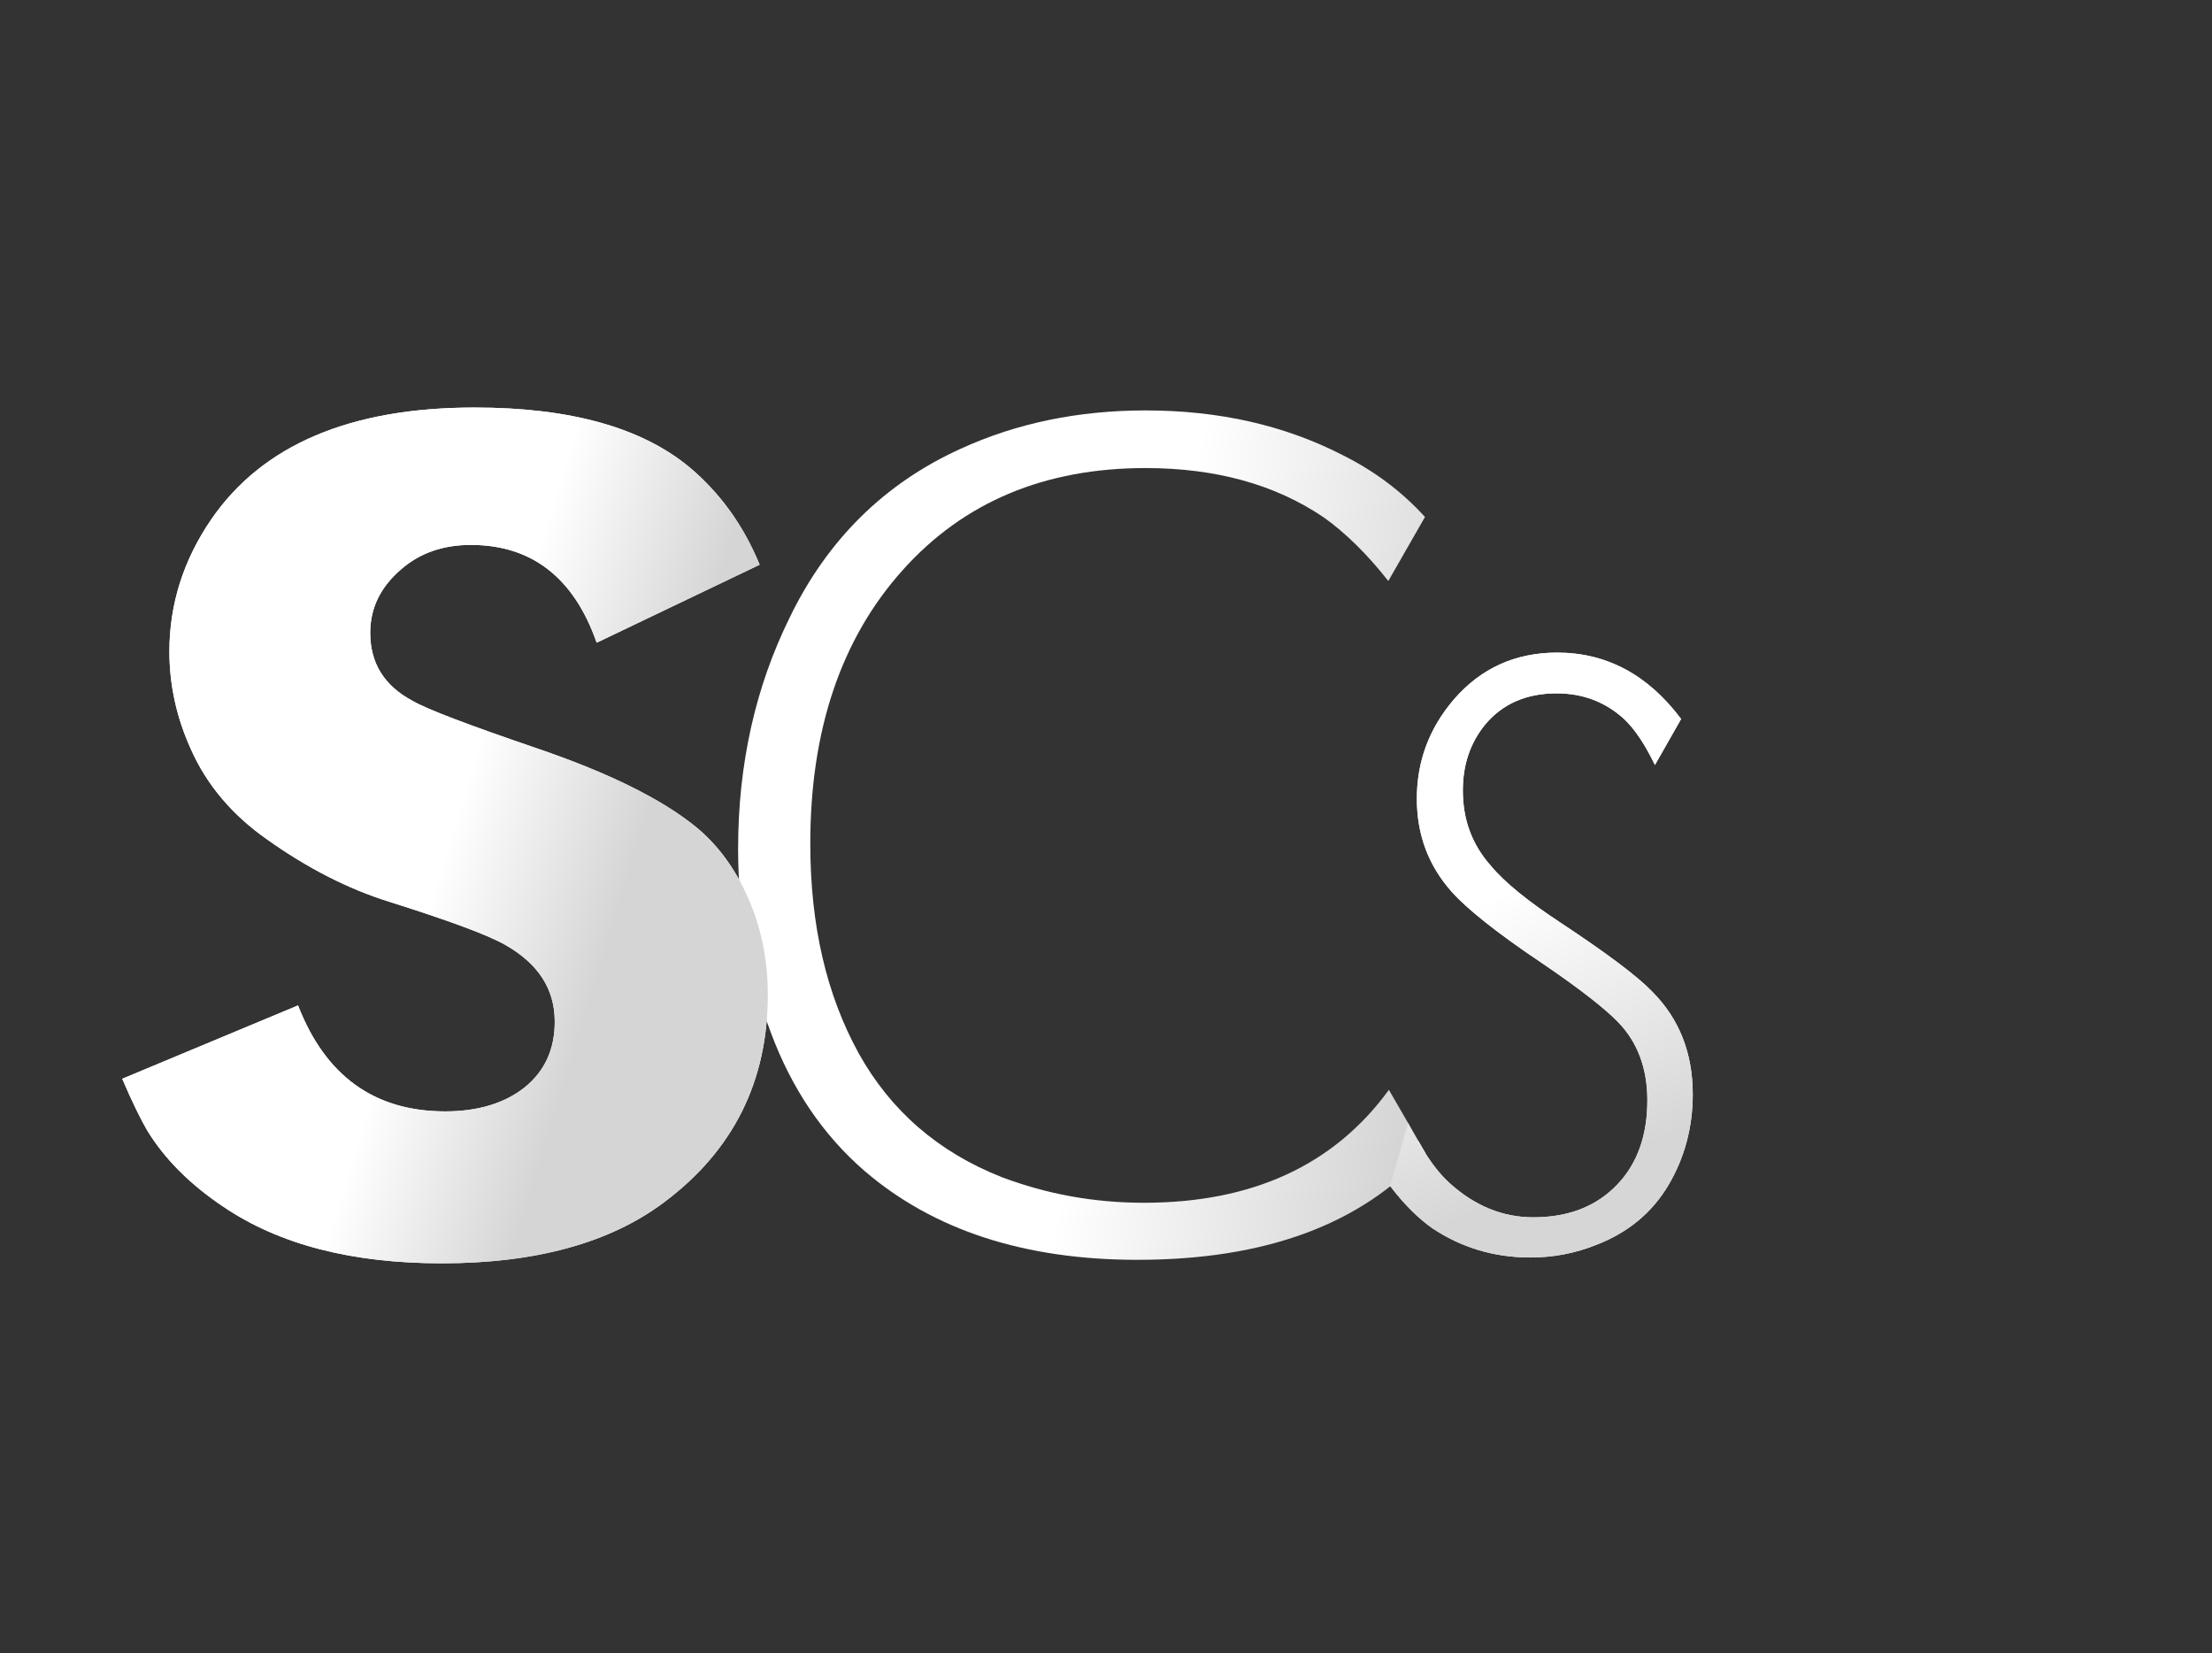 <?xml version="1.0" encoding="utf-8"?>
<!-- Generator: Adobe Illustrator 28.0.0, SVG Export Plug-In . SVG Version: 6.00 Build 0)  -->
<svg version="1.1" id="Livello_1" xmlns="http://www.w3.org/2000/svg" xmlns:xlink="http://www.w3.org/1999/xlink" x="0px" y="0px"
	 viewBox="0 0 380 284" style="enable-background:new 0 0 380 284;" xml:space="preserve">
<rect x="0" y="0" width="380" height="284" fill="#333333" stroke="none"/>
<style type="text/css">
	.st0{fill:url(#path-4_00000170976865390310468610000014322610045065743533_);}
	.st1{fill:#FFFFFF;}
	.st2{fill:url(#path-4_00000169555274061283649650000006040725333179986578_);}
	.st3{fill:url(#path-2_00000022534651446945127560000015227533726506734008_);}
</style>
<g id="CU">
	<g>
		
			<linearGradient id="path-4_00000094617364768747227170000012858362718052237452_" gradientUnits="userSpaceOnUse" x1="56.867" y1="560.963" x2="57.173" y2="560.917" gradientTransform="matrix(181.266 0 0 -146 -10114.401 82043.906)">
			<stop  offset="0" style="stop-color:#FFFFFF"/>
			<stop  offset="1" style="stop-color:#D5D5D5"/>
		</linearGradient>
		
			<path id="path-4_00000003794697210373400530000013580116595506575791_" style="fill:url(#path-4_00000094617364768747227170000012858362718052237452_);" d="
			M195.4,216.4c22,0,38.5-6.1,49.5-18.3l-6.3-10.9c-9.4,12.9-23.4,19.4-42.1,19.4c-8.6,0-16.7-1.5-24.4-4.4
			c-10.9-4.3-19.1-11.4-24.6-21.3c-5.5-10-8.3-21.9-8.3-36c0-19.5,5.3-35.2,15.9-47c10.5-11.7,24.4-17.5,41.7-17.5
			c12,0,22.2,2.8,30.5,8.4c3.7,2.6,7.5,6.3,11.2,11l6.3-11c-4-4.4-8.7-7.9-14.1-10.6c-10.1-5.2-21.4-7.7-33.9-7.7
			c-11.6,0-22.2,2.2-31.8,6.6c-13,5.9-22.9,15.6-29.4,29.1c-5.8,11.8-8.8,25-8.8,39.6c0,11.1,1.9,21.6,5.6,31.5
			c3.6,9.7,9,17.7,16.2,23.9C160.4,211.3,176,216.4,195.4,216.4z"/>
	</g>
</g>
<g id="S_00000045580216950779425500000001128796964574592446_">
	<g>
		<path id="path-4_00000094615411393871007150000014852365755071446435_" class="st1" d="M262.9,216c3.9,0,7.7-0.7,11.4-2.2
			c5.4-2.1,9.5-5.5,12.3-10.2c2.8-4.7,4.2-10,4.2-15.6c0-7.1-2.3-13-7-17.7c-2.5-2.6-7.7-6.5-15.4-11.6c-5.8-3.8-9.9-7.1-12.3-10
			c-3.2-3.6-4.8-7.9-4.8-12.9c0-4.5,1.3-8.2,3.8-11.3c3-3.6,7.1-5.4,12.3-5.4c4.6,0,8.4,1.5,11.6,4.4c1.9,1.8,3.6,4.4,5.3,7.9
			l4.5-7.9c-5.7-7.6-12.8-11.4-21.3-11.4c-7.2,0-13.1,2.7-17.7,8c-4.3,5-6.4,10.7-6.4,17.1c0,6.2,2,11.5,6,16
			c2.6,2.9,7.7,7,15.3,12.1c6.8,4.6,11.2,8.1,13.3,10.3c3.3,3.4,5,7.9,5,13.4c0,6-1.7,10.8-5.1,14.4c-3.6,3.8-8.4,5.7-14.5,5.7
			c-5.3,0-10.1-2-14.4-5.9c-2.5-2.3-3.3-3.6-5.4-7.3l-4.8,7.8c2.5,3.3,5,5.7,7.3,7.3C250.9,214.2,256.5,216,262.9,216z"/>
	</g>
	<g>
		
			<linearGradient id="path-4_00000165225355845511447980000005474409350775800232_" gradientUnits="userSpaceOnUse" x1="58.145" y1="560.474" x2="58.244" y2="559.982" gradientTransform="matrix(52 0 0 -104 -2761 58440.895)">
			<stop  offset="0" style="stop-color:#FFFFFF"/>
			<stop  offset="0.999" style="stop-color:#D6D6D6"/>
		</linearGradient>
		
			<path id="path-4_00000029023256979690666450000013943508569749040808_" style="fill:url(#path-4_00000165225355845511447980000005474409350775800232_);" d="
			M262.9,216c3.9,0,7.7-0.7,11.4-2.2c5.4-2.1,9.5-5.5,12.3-10.2c2.8-4.7,4.2-10,4.2-15.6c0-7.1-2.3-13-7-17.7
			c-2.5-2.6-7.7-6.5-15.4-11.6c-5.8-3.8-9.9-7.1-12.3-10c-3.2-3.6-4.8-7.9-4.8-12.9c0-4.5,1.3-8.2,3.8-11.3c3-3.6,7.1-5.4,12.3-5.4
			c4.6,0,8.4,1.5,11.6,4.4c1.9,1.8,3.6,4.4,5.3,7.9l4.5-7.9c-5.7-7.6-12.8-11.4-21.3-11.4c-7.2,0-13.1,2.7-17.7,8
			c-4.3,5-6.4,10.7-6.4,17.1c0,6.2,2,11.5,6,16c2.6,2.9,7.7,7,15.3,12.1c6.8,4.6,11.2,8.1,13.3,10.3c3.3,3.4,5,7.9,5,13.4
			c0,6-1.7,10.8-5.1,14.4c-3.6,3.8-8.4,5.7-14.5,5.7c-5.3,0-10.1-2-14.4-5.9c-2.5-2.3-5.1-6.3-7.1-10.3l-3.1,10.8
			c2.5,3.3,5,5.7,7.3,7.3C250.9,214.2,256.5,216,262.9,216z"/>
	</g>
</g>
<g>
	<g id="S">
		<g>
			<path id="path-2" class="st1" d="M75.9,217c16.1,0,28.9-3.5,38.2-10.5c11.9-8.9,17.8-20.8,17.8-35.6c0-6-1.1-11.5-3.4-16.7
				c-2.2-5-5.2-9.1-9-12.2c-5.8-4.7-14.8-9.2-27.1-13.4c-11.7-4-18.9-6.7-21.5-8.2c-4.9-2.6-7.3-6.5-7.3-11.7
				c0-4.3,1.8-7.9,5.3-10.9c3.2-2.8,7.2-4.2,12-4.2c10.4,0,17.7,5.6,21.6,16.8l28-13.4c-2.8-6.8-6.8-12.3-12-16.7
				c-8.3-6.9-20.6-10.3-37-10.3c-21.3,0-36.4,6.4-45.2,19.2c-4.8,7-7.2,14.6-7.2,22.7c0,5.7,1.2,11.3,3.7,16.8
				c2.7,6.1,7.1,11.3,13.1,15.5c6.9,4.9,13.9,8.5,21,10.7c10.1,3.2,16.7,5.6,19.9,7.4c5.6,3.2,8.5,7.5,8.5,13.2
				c0,4.7-1.7,8.5-5.2,11.3c-3.4,2.7-8,4.1-13.6,4.1c-12.2,0-20.6-6.1-25.3-18.2L21,185.3c1.7,4,3.2,7,4.3,8.9
				c3,4.9,7.4,9.3,13.1,13.1C48,213.8,60.5,217,75.9,217z"/>
		</g>
		<g>
			
				<linearGradient id="path-2_00000152241497882644393110000003029758903352579500_" gradientUnits="userSpaceOnUse" x1="56.823" y1="560.958" x2="57.079" y2="560.854" gradientTransform="matrix(111 0 0 -147 -6230 82603.797)">
				<stop  offset="0" style="stop-color:#FFFFFF"/>
				<stop  offset="1" style="stop-color:#D5D5D5"/>
			</linearGradient>
			<path id="path-2_1_" style="fill:url(#path-2_00000152241497882644393110000003029758903352579500_);" d="M75.9,217
				c16.1,0,28.9-3.5,38.2-10.5c11.9-8.9,17.8-20.8,17.8-35.6c0-6-1.1-11.5-3.4-16.7c-2.2-5-5.2-9.1-9-12.2
				c-5.8-4.7-14.8-9.2-27.1-13.4c-11.7-4-18.9-6.7-21.5-8.2c-4.9-2.6-7.3-6.5-7.3-11.7c0-4.3,1.8-7.9,5.3-10.9
				c3.2-2.8,7.2-4.2,12-4.2c10.4,0,17.7,5.6,21.6,16.8l28-13.4c-2.8-6.8-6.8-12.3-12-16.7c-8.3-6.9-20.6-10.3-37-10.3
				c-21.3,0-36.4,6.4-45.2,19.2c-4.8,7-7.2,14.6-7.2,22.7c0,5.7,1.2,11.3,3.7,16.8c2.7,6.1,7.1,11.3,13.1,15.5
				c6.9,4.9,13.9,8.5,21,10.7c10.1,3.2,16.7,5.6,19.9,7.4c5.6,3.2,8.5,7.5,8.5,13.2c0,4.7-1.7,8.5-5.2,11.3c-3.4,2.7-8,4.1-13.6,4.1
				c-12.2,0-20.6-6.1-25.3-18.2L21,185.3c1.7,4,3.2,7,4.3,8.9c3,4.9,7.4,9.3,13.1,13.1C48,213.8,60.5,217,75.9,217z"/>
		</g>
	</g>
</g>
</svg>
